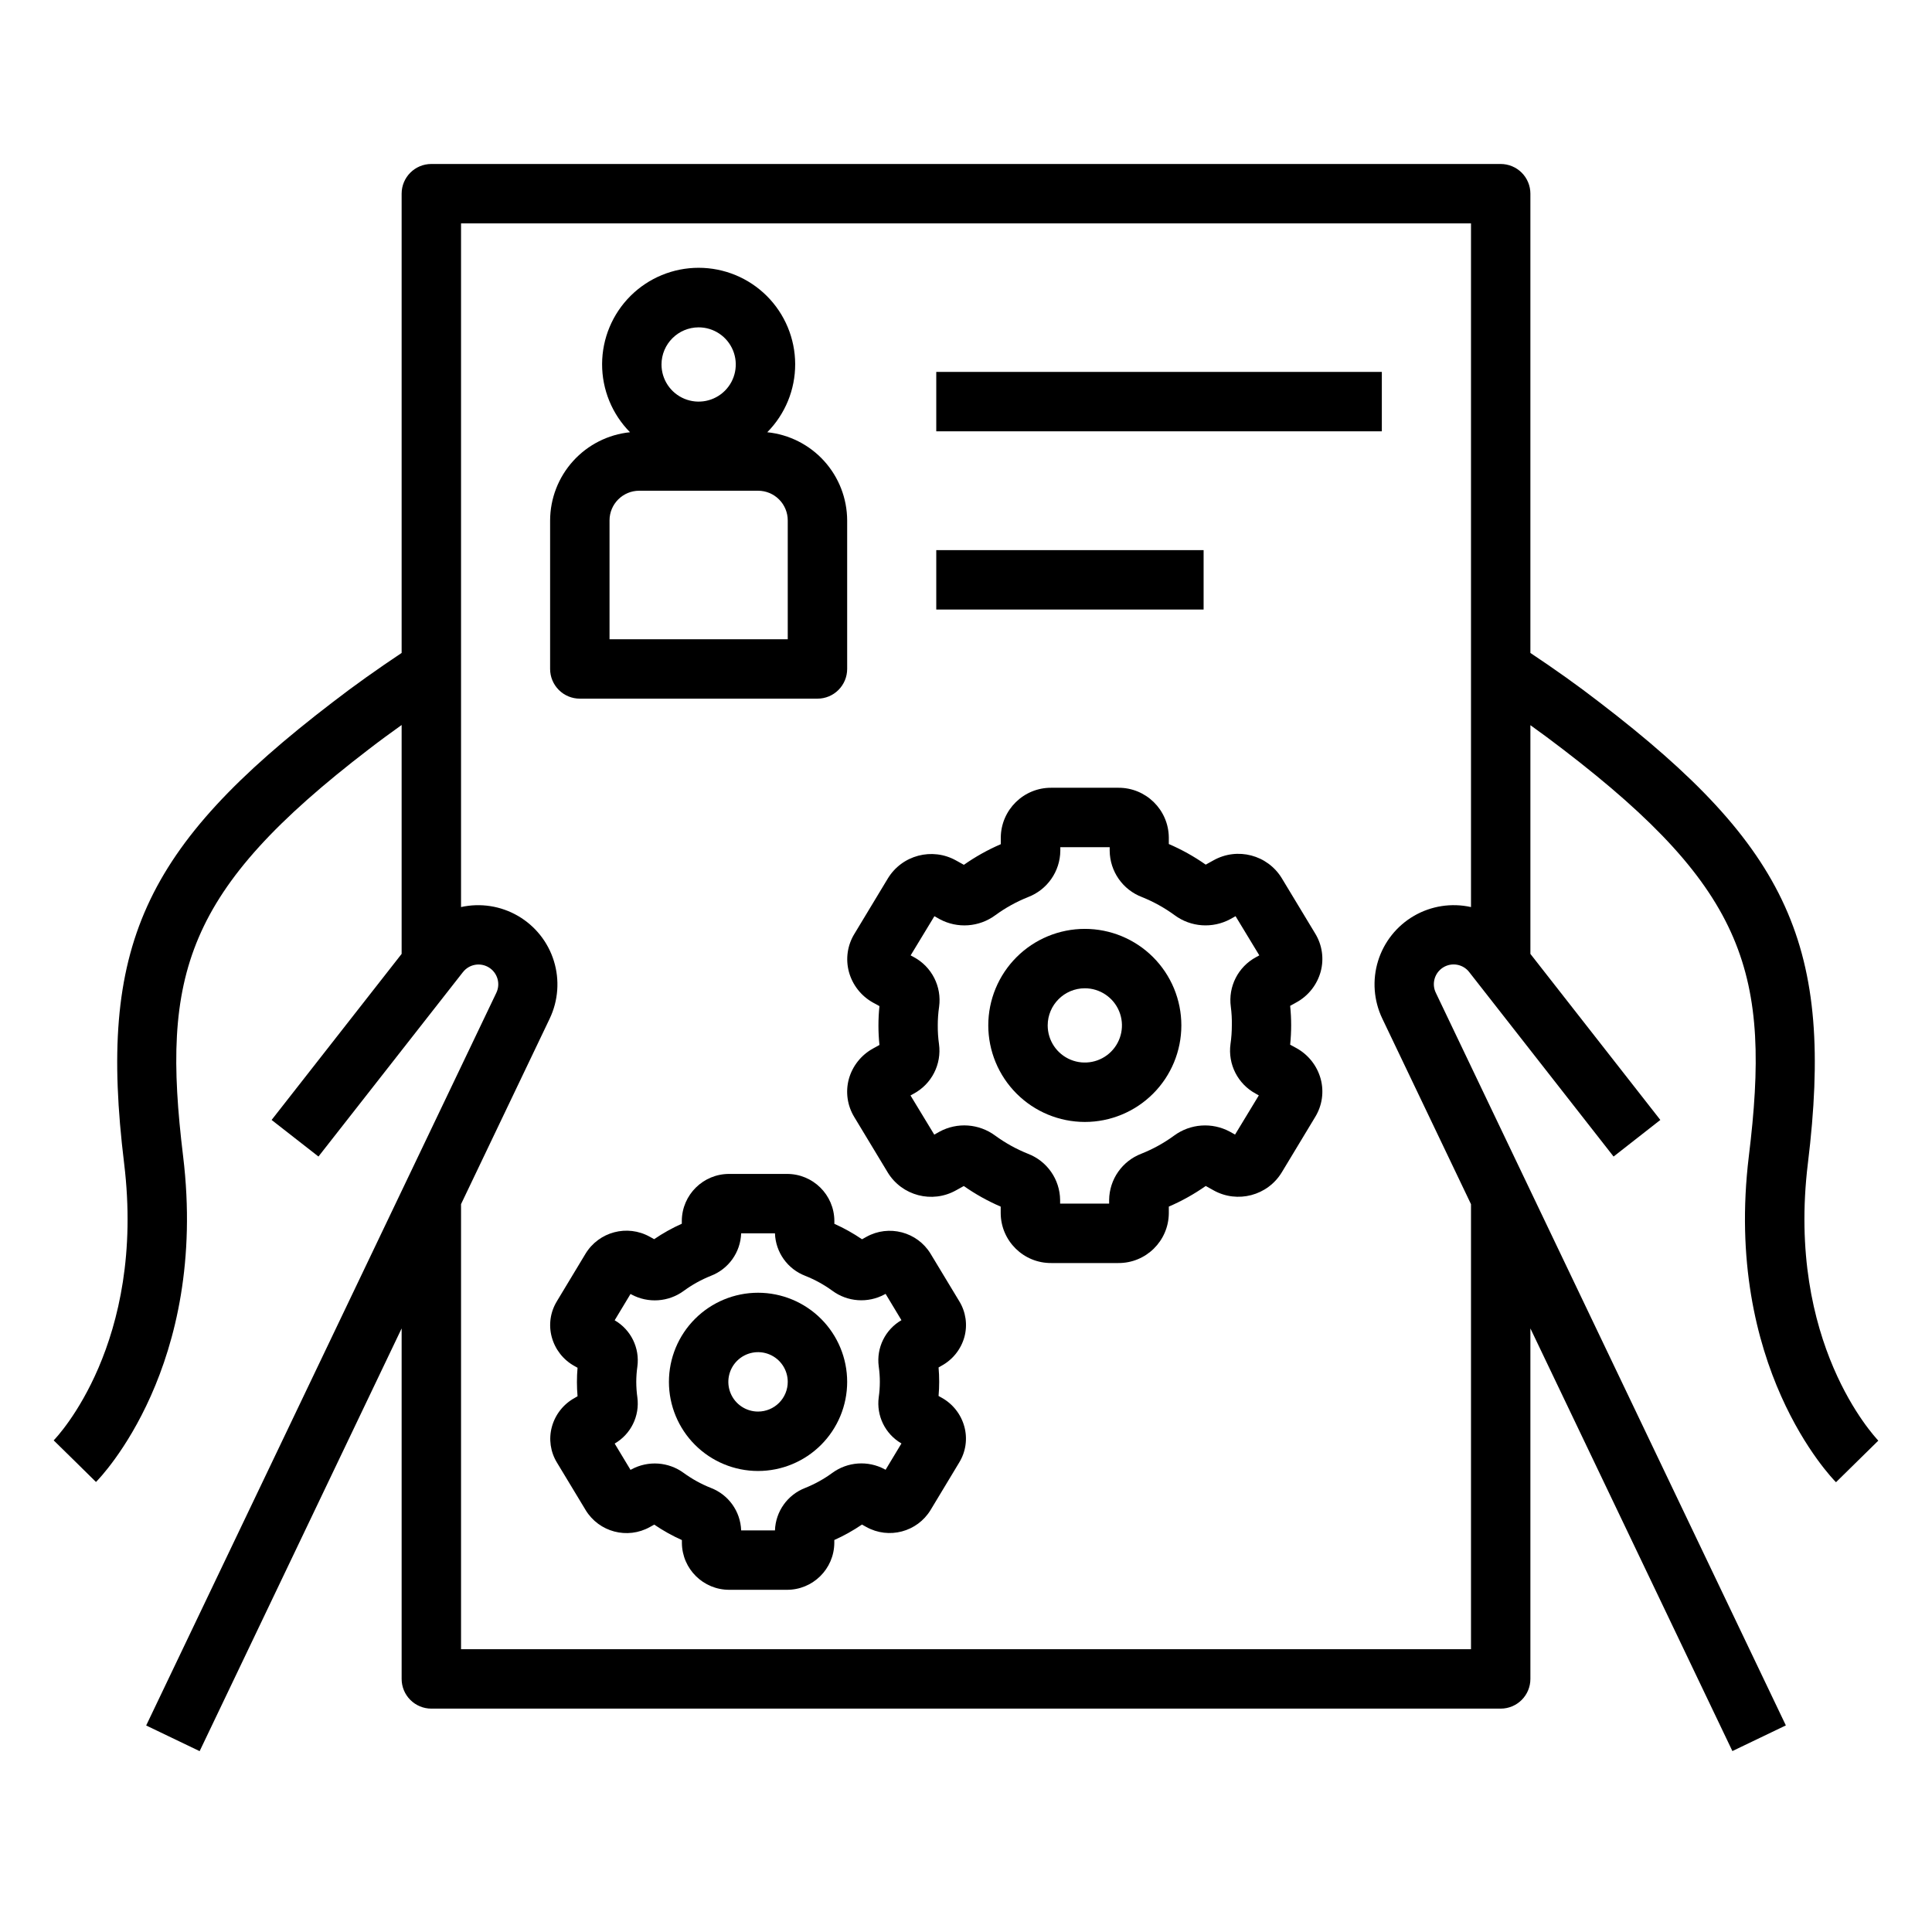 <?xml version="1.0" encoding="UTF-8"?>
<!-- Uploaded to: SVG Repo, www.svgrepo.com, Generator: SVG Repo Mixer Tools -->
<svg fill="#000000" width="800px" height="800px" version="1.1" viewBox="144 144 512 512" xmlns="http://www.w3.org/2000/svg">
 <g>
  <path d="m623.11 452.28c6.992-57.355-4.887-83.617-55.27-122.19-5.824-4.508-11.895-8.809-18.27-13.051v-121.71c0-2.086-0.828-4.09-2.305-5.566-1.477-1.473-3.481-2.305-5.566-2.305h-283.39c-4.348 0-7.871 3.523-7.871 7.871v121.71c-6.375 4.25-12.438 8.543-18.246 13.027-50.383 38.574-62.285 64.859-55.301 122.21 5.801 47.633-17.664 72.422-18.664 73.438l5.621 5.512 5.59 5.512c1.219-1.199 29.832-30.789 23.086-86.359-5.848-48.113 0.449-70.438 49.254-107.85 2.824-2.18 5.723-4.297 8.66-6.398v60.66l-34.457 44.008 12.414 9.695 38.273-48.855 0.004 0.004c1.641-2.129 4.629-2.664 6.91-1.242s3.113 4.34 1.93 6.75l-92.773 194.12 14.168 6.801 53.531-112.03v92.887c0 2.09 0.828 4.09 2.305 5.566 1.477 1.477 3.481 2.309 5.566 2.309h283.39c2.086 0 4.09-0.832 5.566-2.309 1.477-1.477 2.305-3.477 2.305-5.566v-92.887l53.531 112.01 14.168-6.801-92.746-194.12c-1.188-2.41-0.355-5.328 1.926-6.75s5.269-0.887 6.914 1.242l38.25 48.875 12.391-9.699-34.434-44.004v-60.613c2.938 2.109 5.832 4.234 8.66 6.422 48.805 37.375 55.105 59.703 49.23 107.8-6.746 55.586 21.875 85.176 23.098 86.402l11.211-11.02c-0.984-1.102-24.453-25.875-18.66-73.508zm-89.281-67.898c-5.152-1.148-10.547-0.316-15.113 2.332-4.562 2.648-7.961 6.922-9.52 11.965-1.555 5.043-1.152 10.488 1.125 15.25l23.508 49.191v117.94h-267.65v-117.95l23.508-49.191h-0.004c2.266-4.762 2.66-10.203 1.102-15.238-1.555-5.039-4.953-9.305-9.512-11.953-4.559-2.648-9.949-3.488-15.094-2.348v-181.18h267.65z"/>
  <path d="m399.58 498.3c0.867-3.203 0.375-6.617-1.355-9.445l-7.606-12.594v-0.004c-3.551-5.82-11.066-7.797-17.023-4.477l-1.148 0.637h-0.004c-2.316-1.578-4.769-2.949-7.328-4.094v-0.789c-0.051-6.914-5.695-12.477-12.609-12.43h-15.227c-6.898-0.039-12.531 5.508-12.594 12.406v0.789c-2.559 1.145-5.012 2.516-7.328 4.094l-1.148-0.637h-0.004c-5.961-3.332-13.488-1.344-17.035 4.492l-7.59 12.594 0.004 0.004c-1.746 2.84-2.238 6.273-1.363 9.492 0.883 3.266 3.047 6.031 6.008 7.668l0.828 0.465c-0.109 1.242-0.164 2.504-0.164 3.777 0 1.273 0.055 2.535 0.164 3.777l-0.789 0.457c-2.965 1.637-5.141 4.406-6.023 7.676-0.867 3.203-0.375 6.617 1.355 9.445l7.606 12.594v0.004c3.551 5.824 11.066 7.801 17.023 4.477l1.148-0.637h0.004c2.316 1.578 4.769 2.949 7.328 4.094v0.789c0.074 6.883 5.688 12.414 12.57 12.391h15.227c6.898 0.039 12.527-5.508 12.594-12.406v-0.789c2.559-1.148 5.012-2.516 7.328-4.094l1.148 0.637c5.965 3.324 13.488 1.336 17.035-4.492l7.59-12.594v-0.004c1.746-2.84 2.238-6.277 1.363-9.492-0.883-3.266-3.051-6.031-6.008-7.668l-0.828-0.465c0.109-1.242 0.164-2.504 0.164-3.777 0-1.273-0.055-2.535-0.164-3.777l0.789-0.457c2.973-1.621 5.16-4.375 6.062-7.637zm-22.414 11.91c0 1.355-0.098 2.711-0.289 4.055-0.668 4.93 1.707 9.773 6.016 12.266l-4.203 6.977-0.25-0.141-0.004-0.004c-4.422-2.371-9.812-1.992-13.863 0.969-2.211 1.617-4.613 2.953-7.156 3.973-4.703 1.797-7.871 6.234-8.043 11.266h-8.961c-0.172-5.031-3.34-9.469-8.043-11.266-2.539-1.008-4.941-2.332-7.148-3.934-4.039-2.981-9.434-3.363-13.855-0.984l-0.27 0.148-4.203-6.977v0.004c4.297-2.484 6.668-7.309 6.016-12.227-0.191-1.367-0.289-2.746-0.293-4.125 0.004-1.355 0.102-2.711 0.293-4.055 0.668-4.93-1.707-9.773-6.016-12.266l4.203-6.977 0.25 0.141 0.004 0.004c4.422 2.379 9.816 2.004 13.863-0.969 2.207-1.617 4.613-2.953 7.156-3.973 4.703-1.797 7.871-6.234 8.043-11.266h8.961c0.172 5.031 3.34 9.469 8.043 11.266 2.539 1.008 4.938 2.328 7.148 3.934 4.035 2.988 9.438 3.371 13.855 0.984l0.27-0.148 4.203 6.977v-0.004c-4.293 2.488-6.668 7.309-6.023 12.227 0.195 1.367 0.297 2.746 0.297 4.125z"/>
  <path d="m344.89 486.59c-6.262 0-12.27 2.488-16.699 6.918-4.43 4.43-6.918 10.438-6.918 16.699s2.488 12.27 6.918 16.699c4.43 4.43 10.438 6.918 16.699 6.918s12.27-2.488 16.699-6.918 6.918-10.438 6.918-16.699-2.488-12.27-6.918-16.699c-4.43-4.43-10.438-6.918-16.699-6.918zm0 31.488c-3.184 0-6.055-1.918-7.273-4.859s-0.543-6.328 1.707-8.578 5.637-2.926 8.578-1.707 4.859 4.09 4.859 7.273c0 2.086-0.828 4.09-2.305 5.566-1.477 1.477-3.481 2.305-5.566 2.305z"/>
  <path d="m368.95 429.96c-0.922 3.402-0.402 7.039 1.43 10.051l8.879 14.703v0.004c3.781 6.188 11.785 8.277 18.109 4.723l2.047-1.133-0.004-0.004c3.066 2.152 6.348 3.984 9.785 5.465v1.754c0.062 7.348 6.062 13.254 13.406 13.195h17.762c7.32 0.043 13.305-5.84 13.383-13.16v-1.797c3.438-1.48 6.719-3.312 9.785-5.465l2.055 1.141v0.004c6.332 3.543 14.34 1.438 18.105-4.773l8.863-14.688c1.84-3.016 2.359-6.652 1.441-10.059-0.949-3.465-3.254-6.398-6.394-8.141l-1.699-0.93c0.355-3.422 0.355-6.875 0-10.297l1.699-0.938c3.141-1.734 5.445-4.668 6.394-8.133 0.918-3.402 0.398-7.039-1.434-10.051l-8.879-14.703c-3.781-6.191-11.785-8.281-18.105-4.727l-2.047 1.133v0.004c-3.066-2.152-6.348-3.984-9.785-5.465v-1.754c-0.082-7.32-6.062-13.199-13.383-13.156h-17.762c-7.32-0.043-13.305 5.84-13.383 13.164v1.793c-3.438 1.48-6.719 3.312-9.781 5.465l-2.055-1.141c-6.336-3.547-14.344-1.438-18.105 4.769l-8.863 14.688h-0.004c-1.84 3.016-2.359 6.652-1.438 10.062 0.945 3.461 3.25 6.394 6.391 8.137l1.699 0.93c-0.355 3.422-0.355 6.875 0 10.297l-1.699 0.938c-3.141 1.723-5.457 4.641-6.414 8.094zm23.566-14.219c0-1.652 0.117-3.301 0.355-4.934 0.734-5.363-1.945-10.617-6.715-13.172l-0.828-0.449 6.297-10.383 1.402 0.789c4.711 2.535 10.461 2.121 14.762-1.062 2.672-1.957 5.582-3.562 8.656-4.789 5.098-1.945 8.488-6.809 8.551-12.262v-0.969h13.082v0.969c0.062 5.453 3.453 10.312 8.551 12.254 3.074 1.234 5.984 2.848 8.66 4.805 4.297 3.176 10.039 3.582 14.742 1.047l1.402-0.789 6.297 10.383-0.844 0.465c-4.762 2.551-7.438 7.793-6.707 13.148 0.215 1.641 0.305 3.293 0.27 4.949 0 1.652-0.117 3.301-0.355 4.938-0.734 5.359 1.945 10.613 6.715 13.168l0.789 0.449-6.297 10.383-1.402-0.789v0.004c-4.711-2.527-10.457-2.113-14.762 1.062-2.672 1.953-5.582 3.562-8.656 4.785-5.098 1.945-8.488 6.809-8.551 12.266v0.969h-12.988v-0.969c-0.062-5.453-3.453-10.316-8.551-12.258-3.074-1.234-5.984-2.848-8.656-4.801-4.297-3.18-10.043-3.59-14.746-1.047l-1.402 0.789-6.297-10.383 0.844-0.465v-0.004c4.762-2.551 7.438-7.793 6.707-13.145-0.23-1.641-0.34-3.297-0.324-4.953z"/>
  <path d="m431.49 441.33c6.785 0 13.293-2.695 18.09-7.496 4.797-4.797 7.492-11.305 7.492-18.09 0-6.785-2.695-13.293-7.492-18.09s-11.305-7.492-18.09-7.492c-6.785 0-13.293 2.695-18.094 7.492-4.797 4.797-7.492 11.305-7.492 18.09 0.008 6.781 2.707 13.285 7.504 18.082s11.297 7.492 18.082 7.504zm0-35.426c3.977 0 7.566 2.398 9.09 6.074 1.523 3.676 0.68 7.91-2.133 10.723-2.816 2.816-7.047 3.656-10.723 2.133-3.68-1.523-6.074-5.109-6.074-9.09 0.008-5.43 4.406-9.832 9.84-9.84z"/>
  <path d="m297.66 329.15h62.977-0.004c2.09 0 4.09-0.828 5.566-2.305s2.309-3.477 2.309-5.566v-39.359c-0.02-5.824-2.195-11.434-6.106-15.75-3.91-4.316-9.277-7.031-15.07-7.621 4.762-4.812 7.422-11.316 7.398-18.086-0.023-6.769-2.731-13.254-7.523-18.035-4.797-4.777-11.289-7.461-18.062-7.461-6.769 0-13.262 2.684-18.059 7.461-4.793 4.781-7.5 11.266-7.523 18.035-0.023 6.769 2.637 13.273 7.398 18.086-5.793 0.59-11.16 3.305-15.07 7.621-3.91 4.316-6.086 9.926-6.106 15.75v39.359c0 2.09 0.832 4.09 2.309 5.566 1.473 1.477 3.477 2.305 5.566 2.305zm31.488-98.398h-0.004c3.981 0 7.57 2.398 9.094 6.074 1.523 3.676 0.68 7.91-2.133 10.723-2.816 2.816-7.047 3.656-10.727 2.133-3.676-1.523-6.074-5.109-6.074-9.09 0.012-5.43 4.41-9.832 9.84-9.84zm-23.617 51.168c0-4.348 3.523-7.871 7.871-7.871h31.488c2.086 0 4.09 0.828 5.566 2.305 1.477 1.477 2.305 3.481 2.305 5.566v31.488h-47.23z"/>
  <path d="m392.12 242.56h118.08v15.742h-118.08z"/>
  <path d="m392.12 289.79h70.848v15.742h-70.848z"/>
 </g>
</svg>